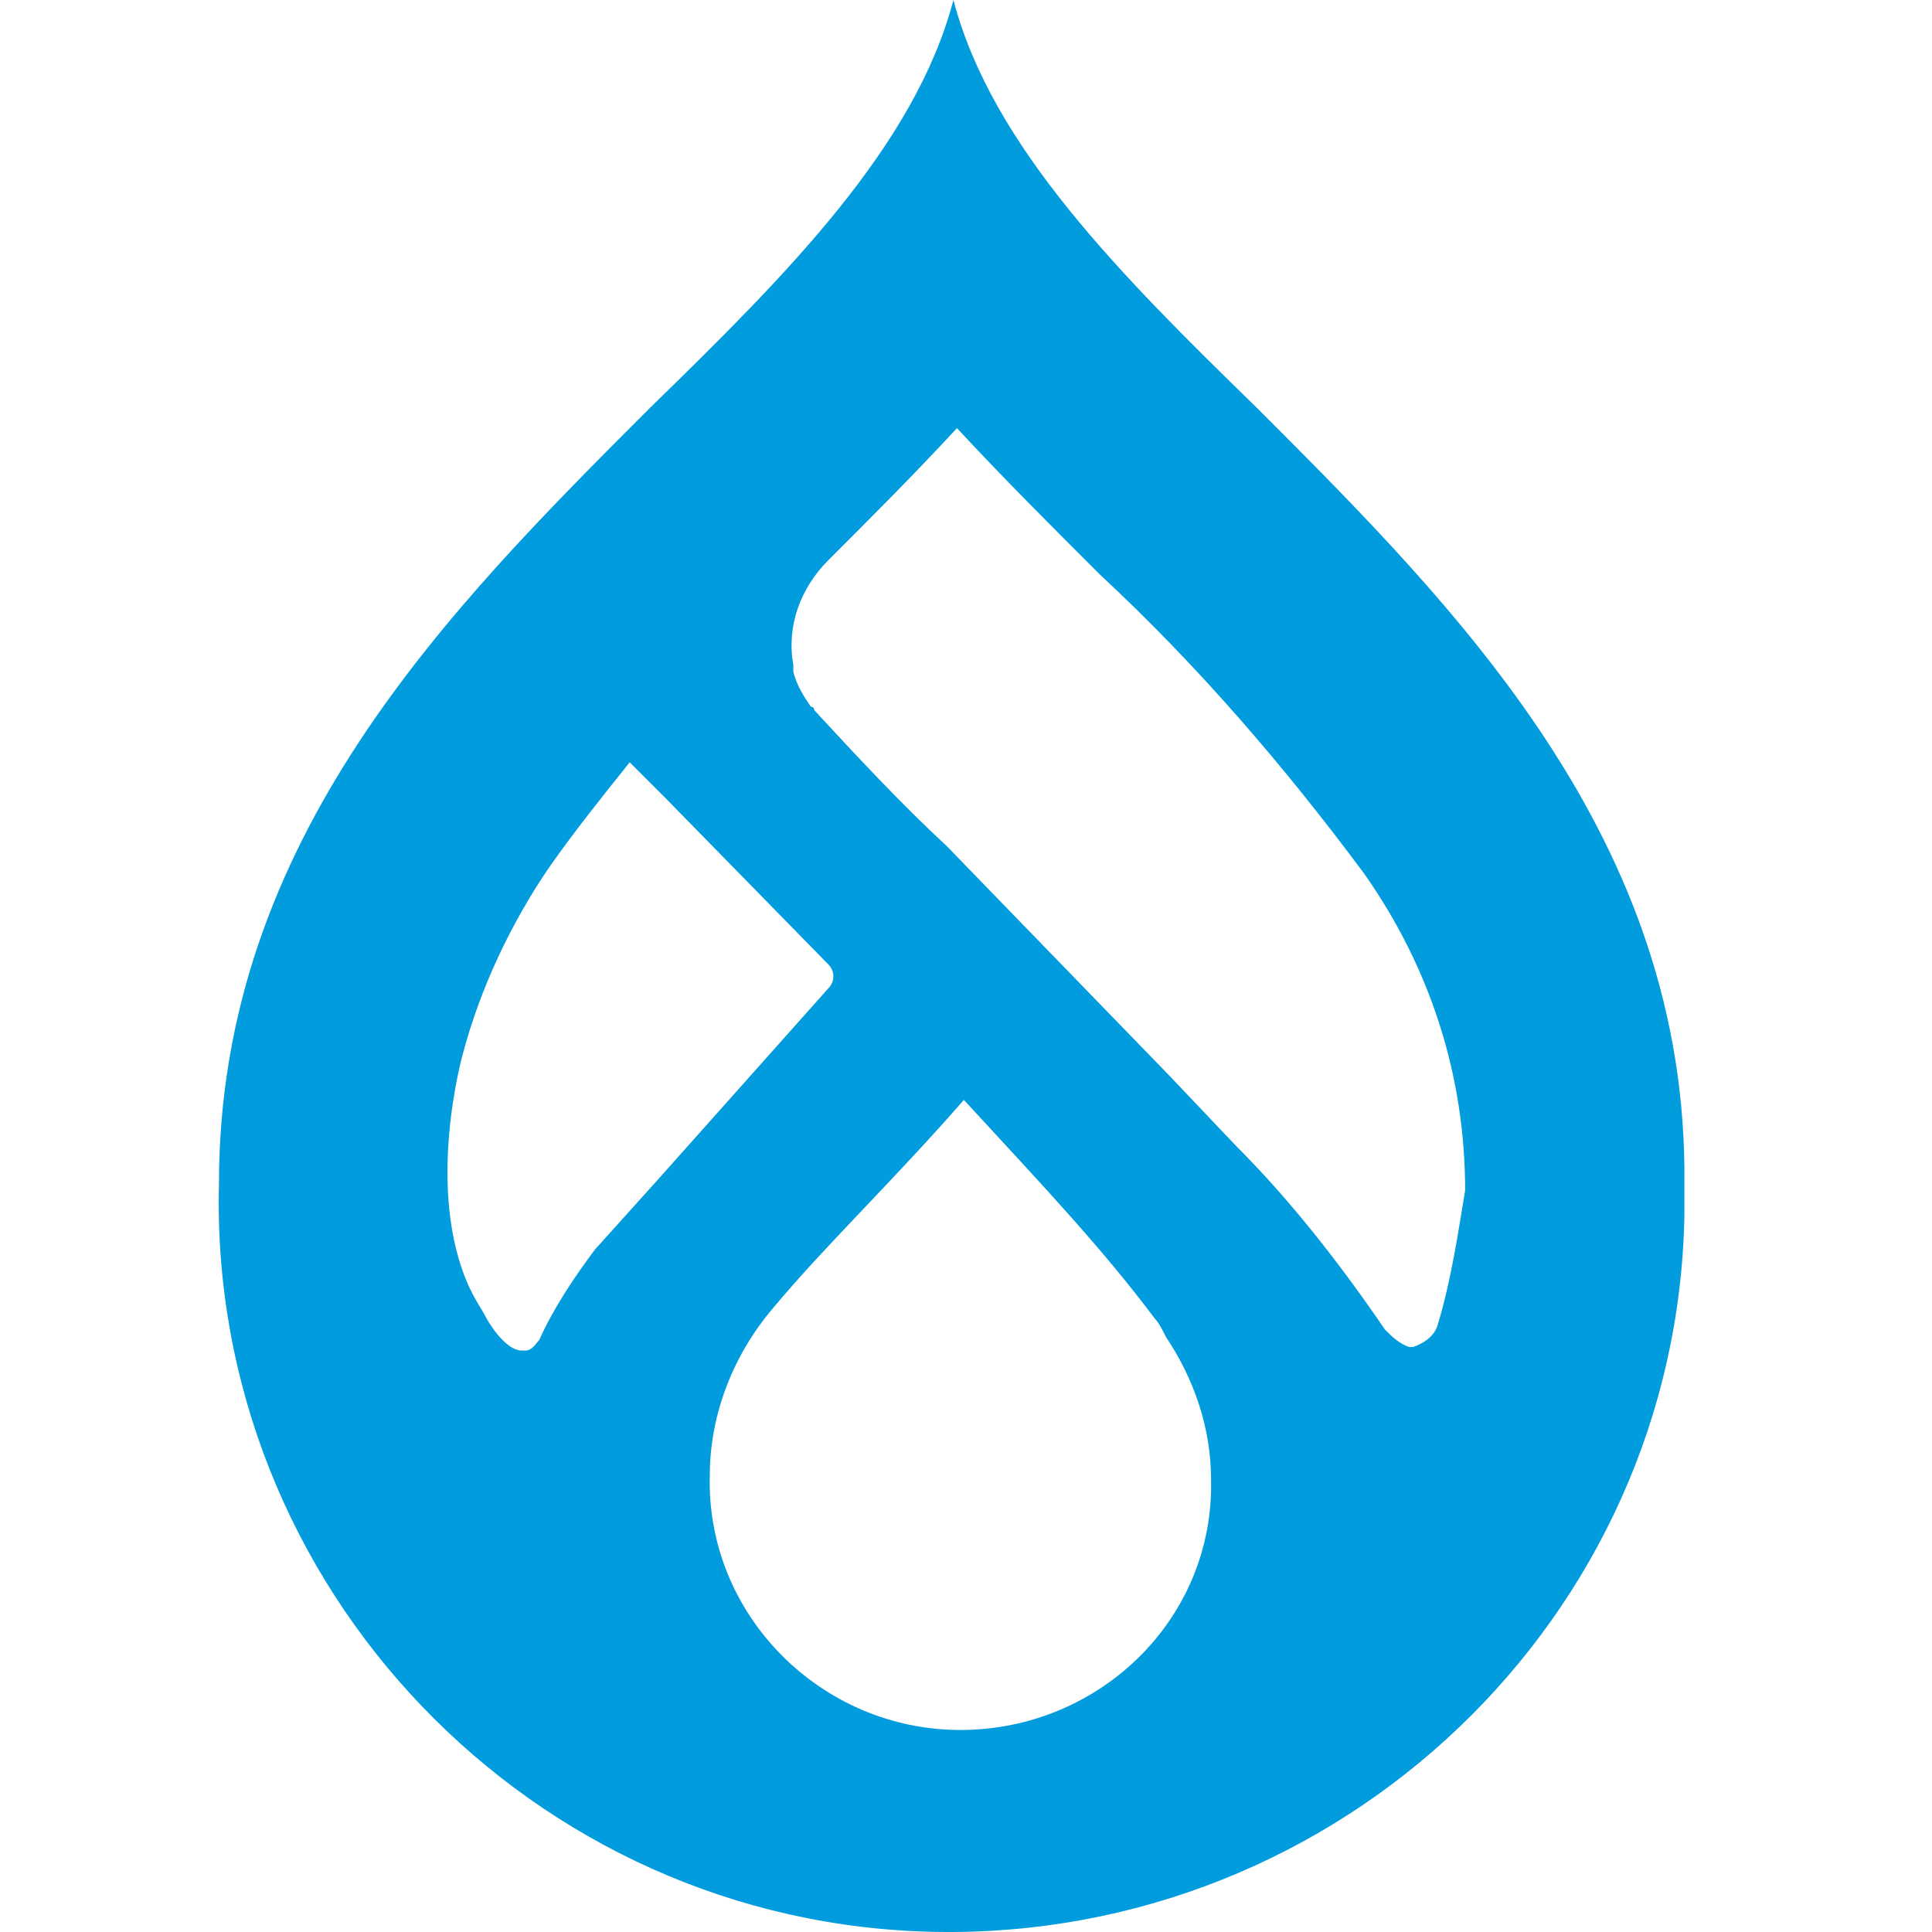 <svg xmlns="http://www.w3.org/2000/svg" width="53" height="53" viewBox="0 0 53 53" fill="none"><path d="M34.463 11.172C30.738 7.543 27.206 4.01 26.155 0C25.104 4.01 21.571 7.544 17.847 11.173C12.309 16.711 6.007 23.013 6.007 32.466C5.72 43.543 14.601 52.806 25.677 52.997C36.754 53.188 46.017 44.403 46.208 33.326V32.467C46.303 23.013 40.001 16.711 34.463 11.172V11.172ZM16.32 34.28C15.747 35.044 15.174 35.904 14.791 36.763C14.696 36.859 14.6 37.05 14.41 37.05L14.315 37.049C13.837 37.049 13.359 36.189 13.359 36.189C13.264 35.998 13.073 35.712 12.978 35.521L12.882 35.331C11.64 32.656 12.691 28.933 12.691 28.933C13.168 27.119 14.027 25.304 15.078 23.776C15.746 22.821 16.511 21.867 17.274 20.912L18.23 21.867L22.718 26.451C22.909 26.642 22.909 26.927 22.718 27.119L18.038 32.371L16.319 34.28L16.32 34.28ZM26.346 47.458C22.526 47.458 19.375 44.306 19.471 40.487C19.471 38.768 20.139 37.145 21.19 35.904C22.622 34.184 24.436 32.466 26.442 30.174C28.733 32.657 30.262 34.28 31.694 36.191C31.79 36.286 31.885 36.477 31.981 36.668C32.745 37.813 33.222 39.151 33.222 40.583C33.317 44.403 30.166 47.458 26.346 47.458V47.458ZM39.428 36.38C39.332 36.667 39.047 36.858 38.76 36.953L38.664 36.954C38.378 36.858 38.187 36.667 37.996 36.477C36.755 34.663 35.418 32.944 33.89 31.416L32.077 29.506L25.965 23.204C24.724 22.058 23.482 20.721 22.336 19.48C22.336 19.384 22.241 19.384 22.241 19.384C22.049 19.098 21.859 18.812 21.763 18.429V18.238C21.572 17.188 21.954 16.137 22.718 15.373C23.864 14.228 25.106 12.986 26.252 11.745C27.492 13.082 28.829 14.419 30.167 15.755C32.84 18.238 35.228 21.008 37.424 23.968C39.238 26.546 40.193 29.506 40.193 32.657C40.001 33.803 39.81 35.14 39.429 36.381L39.428 36.38Z" fill="#009CDE"></path></svg>